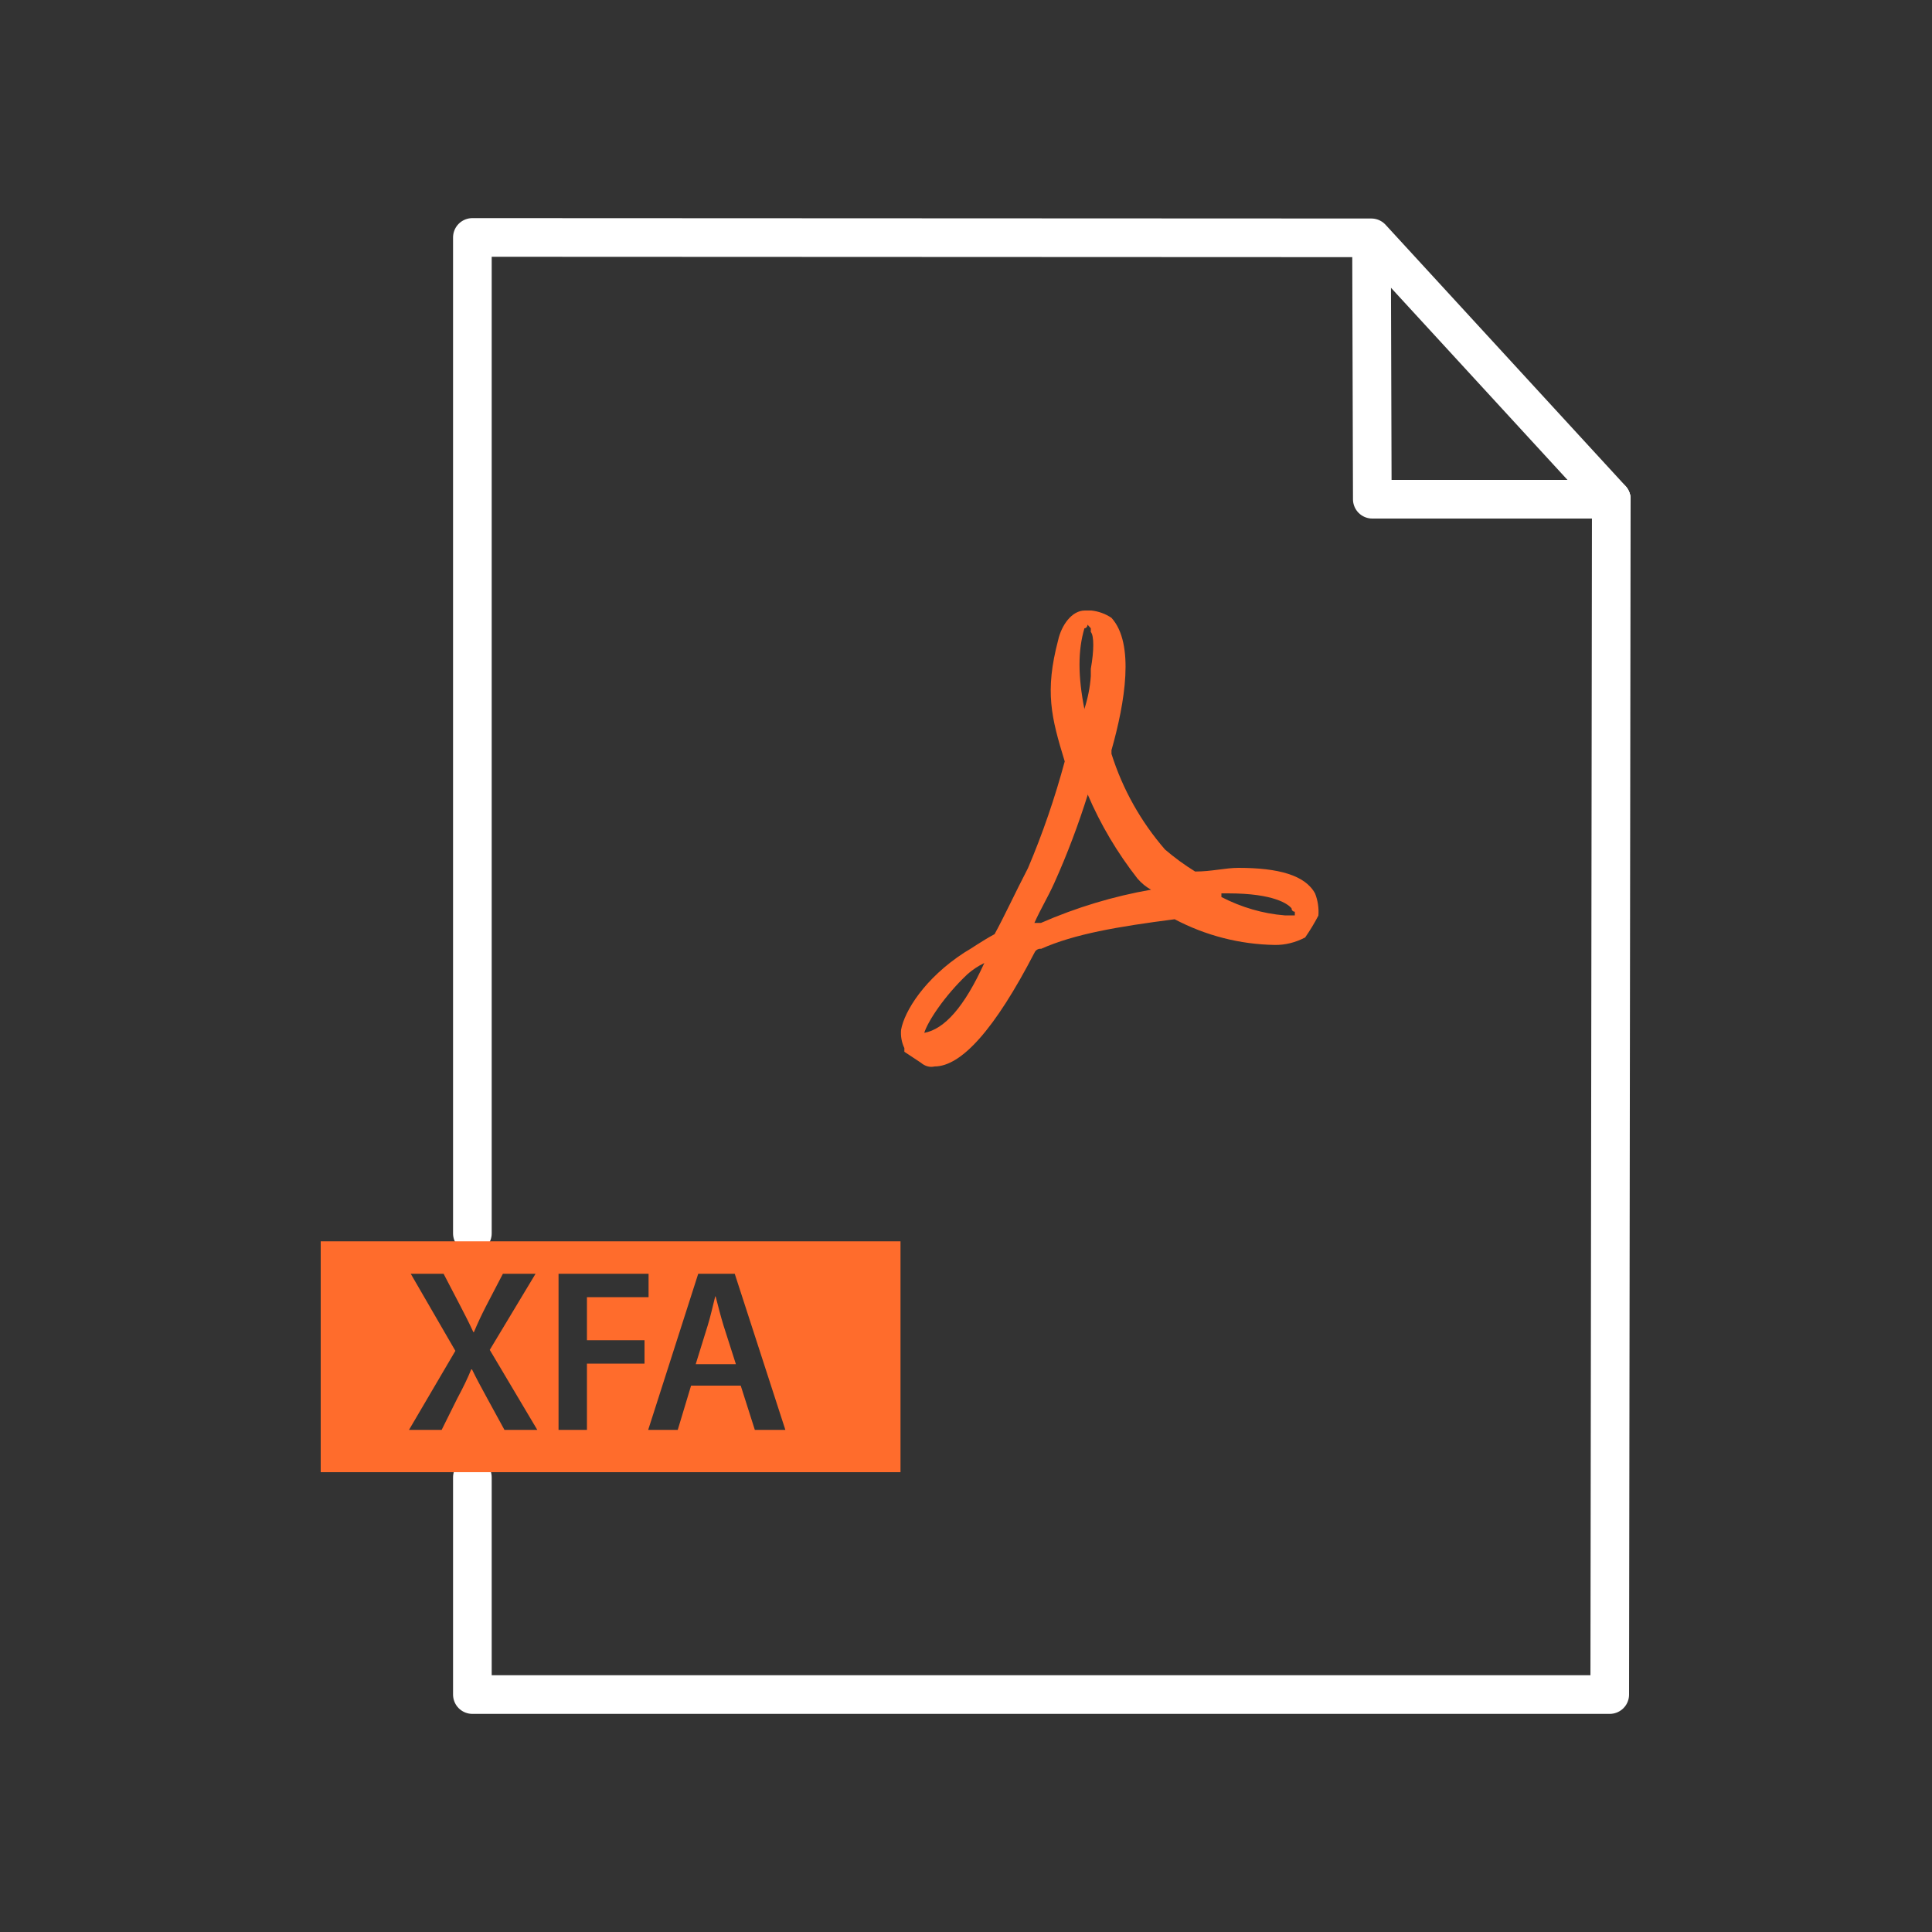 <?xml version="1.0" encoding="UTF-8"?>
<svg id="xfa" xmlns="http://www.w3.org/2000/svg" viewBox="0 0 100 100">
  <rect x="0" y="0" width="100" height="100" fill="#333333" stroke="none"/>
  <g>
    <path d="m83.4,25.84h-12.37s0-.07,0-.11l-.04-13.31c0-.09-.07-.05,0,0" fill="none" stroke="#fff" stroke-linecap="round" stroke-linejoin="round" stroke-width="2"/>
    <path d="m24.45,63.84V12.29l46.53.02,12.42,13.52" fill="none" stroke="#fff" stroke-linecap="round" stroke-linejoin="round" stroke-width="2"/>
    <path d="m24.45,76.47v11.24h58.87l.08-61.87" fill="none" stroke="#fff" stroke-linecap="round" stroke-linejoin="round" stroke-width="2"/>
  </g>
  <path d="m56.12,36.72h0c.18-.56.3-1.13.34-1.72v-.38c.17-.95.17-1.72,0-1.91v-.19l-.17-.19h0c0,.1-.07.19-.16.19h0c-.34,1.14-.34,2.47,0,4.19h0Zm-5.18,13.13c-.31.15-.6.34-.86.57-1.21,1.14-2.07,2.47-2.24,3.04h0c1.04-.19,2.07-1.33,3.11-3.62h0Zm15.9-2.85c-.17-.19-.86-.76-3.28-.76h-.34v.19c1.03.53,2.14.86,3.28.95h.52v-.19h0c-.1,0-.17-.08-.17-.18h0Zm.7,1.53c-.48.25-1.02.39-1.56.38-1.8-.03-3.57-.48-5.18-1.33-2.94.38-5.18.76-6.91,1.53-.14-.02-.28.06-.34.19-2.07,4-3.8,5.9-5.18,5.9-.25.06-.5-.02-.7-.19l-.86-.57v-.19c-.14-.29-.2-.62-.17-.95.17-.95,1.21-2.66,3.28-4,.34-.19.86-.57,1.56-.95.52-.95,1.04-2.09,1.73-3.42.76-1.79,1.39-3.63,1.9-5.52h0c-.7-2.28-1.04-3.62-.34-6.28.17-.76.7-1.53,1.38-1.53h.34c.37.04.73.17,1.04.38,1.21,1.33.7,4.38,0,6.85v.19c.58,1.84,1.53,3.52,2.77,4.95.49.42,1.01.8,1.56,1.14.86,0,1.56-.19,2.24-.19,2.07,0,3.46.38,3.97,1.33.14.36.2.75.17,1.14-.21.4-.44.78-.69,1.14h0Zm-11.23-7.42c-.49,1.56-1.06,3.08-1.73,4.57-.34.76-.7,1.33-1.04,2.09h.34c1.83-.8,3.75-1.38,5.7-1.72-.26-.14-.49-.33-.7-.57-1.04-1.33-1.92-2.8-2.59-4.38h0Z" fill="#ff6c2c" fill-rule="evenodd"/>
  <path d="m16.6,64.25v11.95h30.01v-11.95h-30.01Zm9.51,9.76l-.88-1.61c-.34-.62-.57-1.05-.8-1.52h-.04c-.19.47-.4.9-.73,1.52l-.8,1.61h-1.69l2.4-4.09-2.31-3.99h1.7l.87,1.67c.26.5.46.89.67,1.35h.03c.21-.5.38-.86.63-1.35l.87-1.67h1.69l-2.37,3.94,2.46,4.14h-1.7Zm7.25-3.43h-2.98v3.43h-1.47v-8.08h4.66v1.21h-3.19v2.23h2.98v1.21Zm5.71,3.43l-.73-2.29h-2.57l-.69,2.29h-1.53l2.59-8.08h1.89l2.62,8.08h-1.58Zm-2.03-6.91h-.02c-.12.47-.24,1.03-.39,1.51l-.62,2h2.08l-.64-2c-.15-.49-.29-1.04-.41-1.51Z" fill="#ff6c2c"/>
</svg>